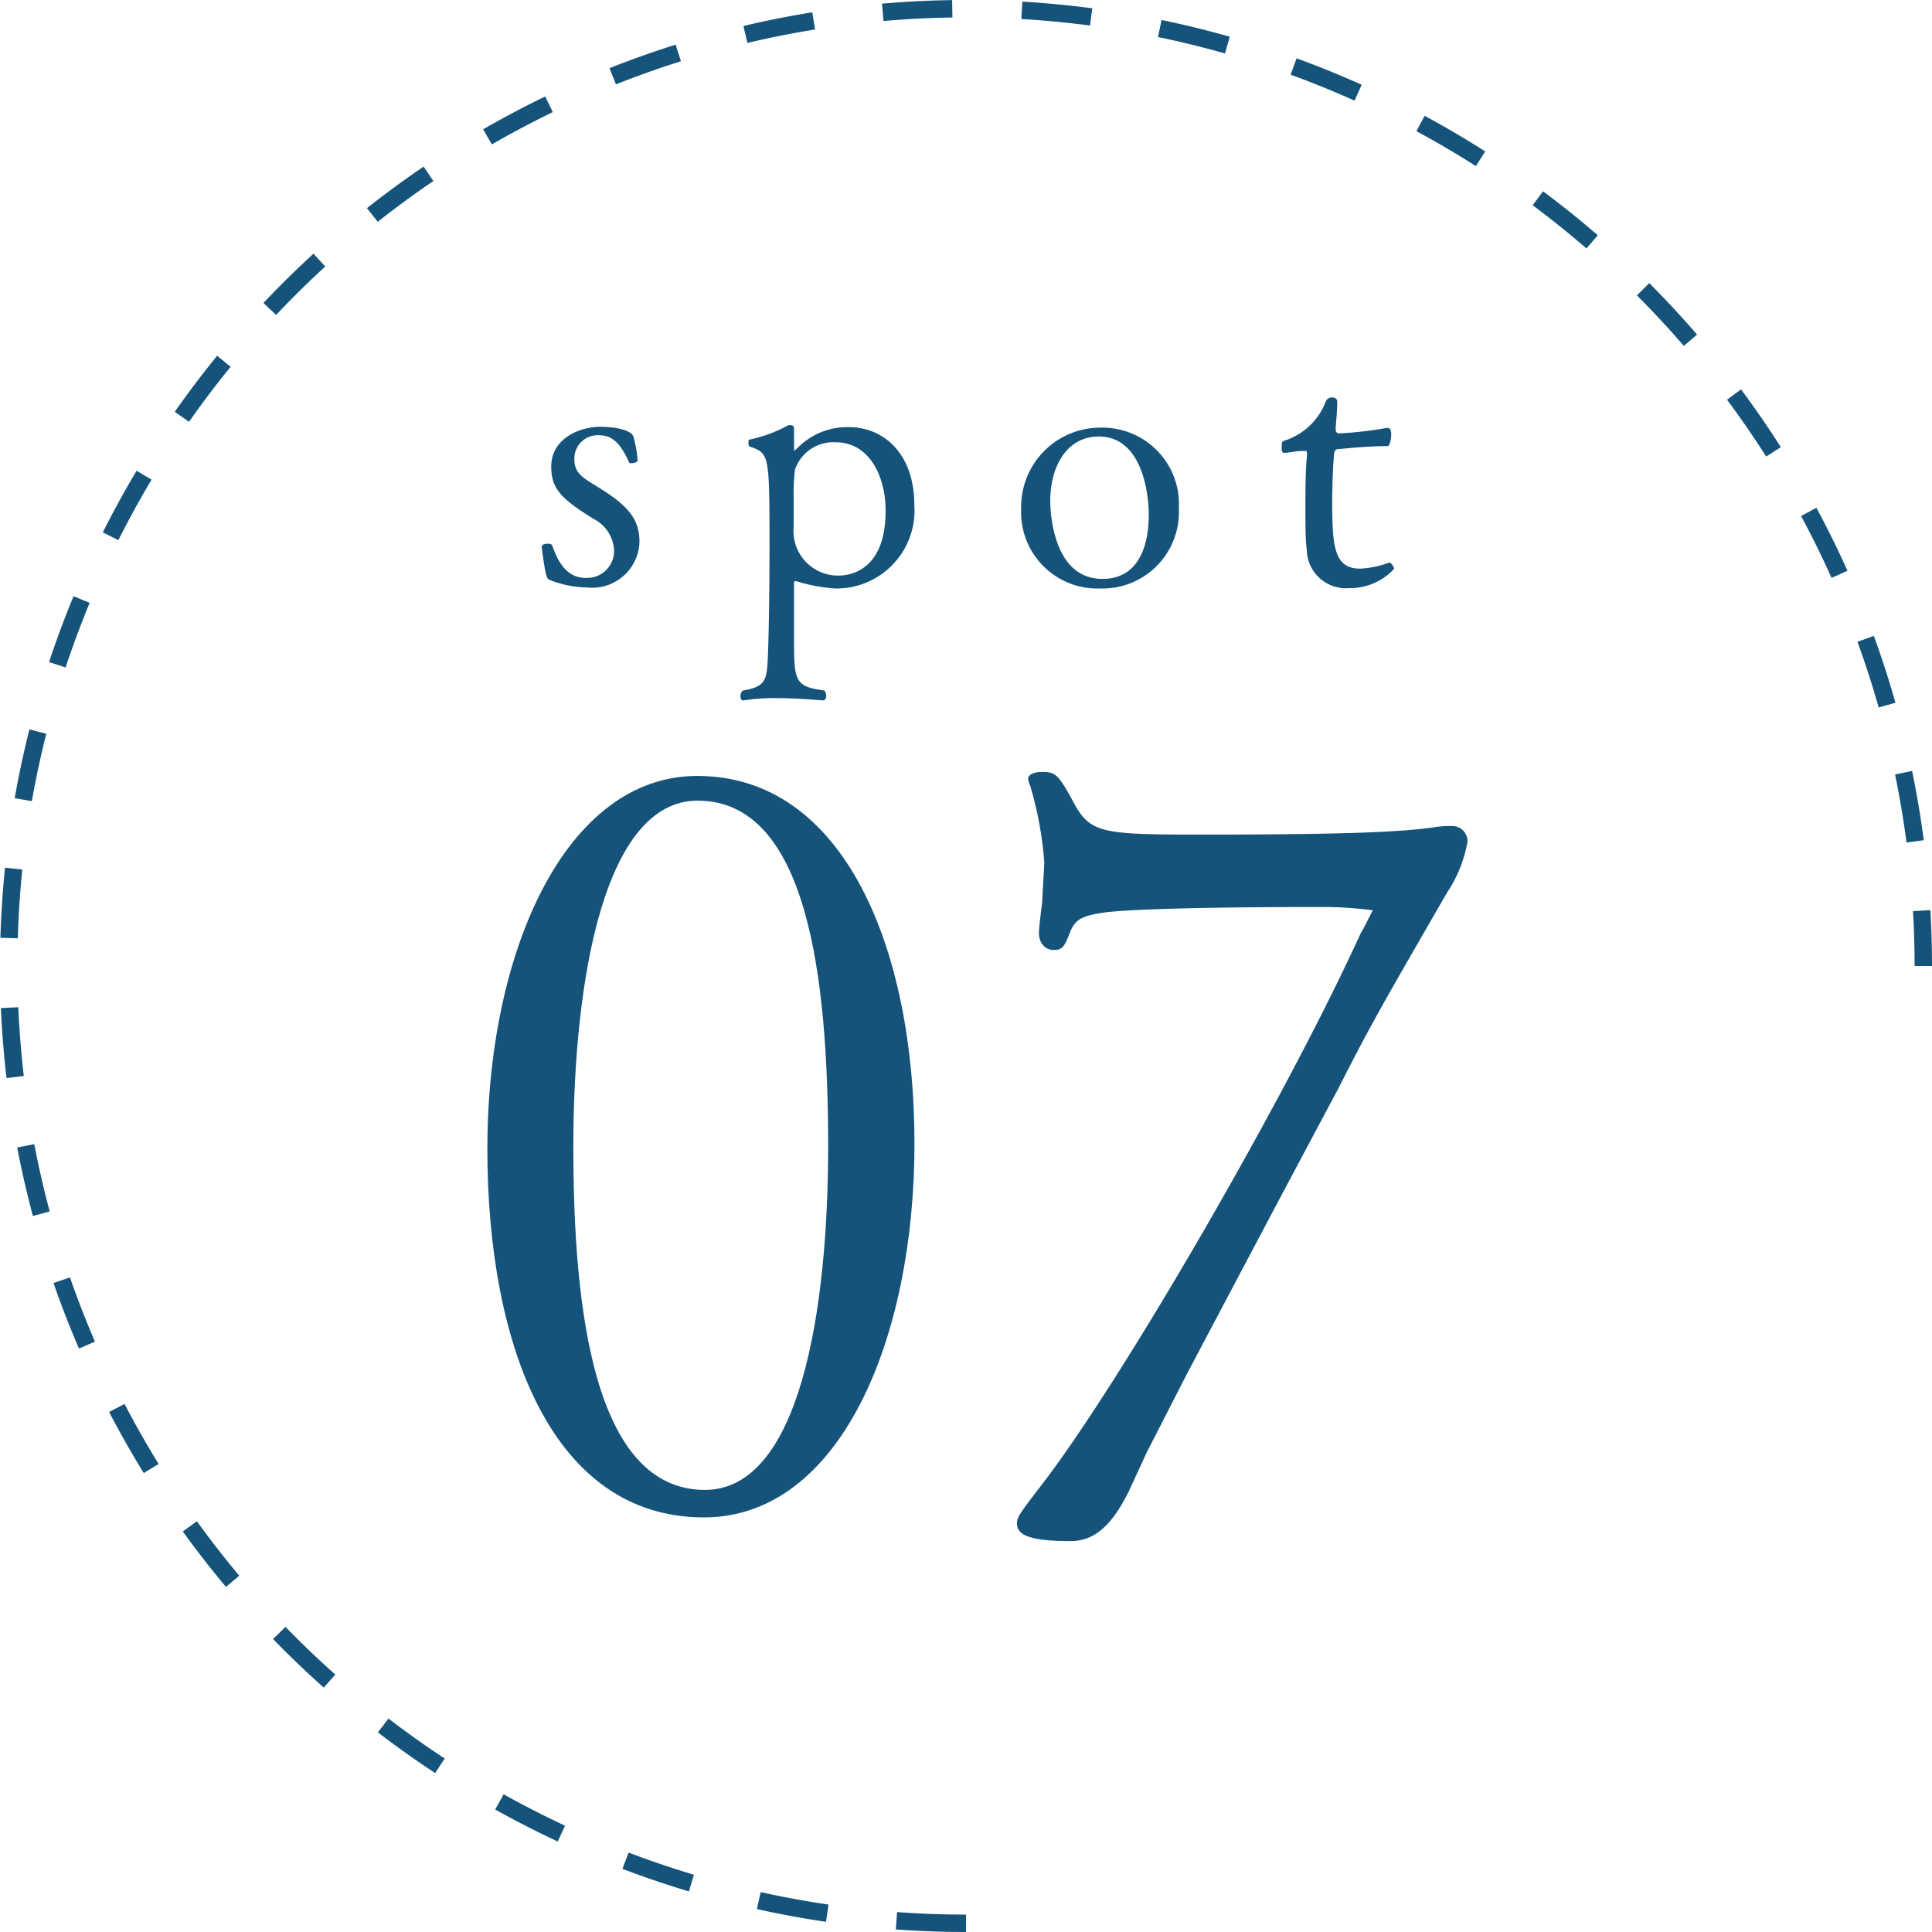 <svg xmlns="http://www.w3.org/2000/svg" viewBox="0 0 111 111"><defs><style>.cls-1{fill:none;stroke:#15537a;stroke-miterlimit:10;stroke-dasharray:4 4;}.cls-2{fill:#15537a;}</style></defs><g id="レイヤー_2" data-name="レイヤー 2"><g id="コンテンツ"><path class="cls-1" d="M55.5,110.5a55,55,0,1,1,55-55"/><path class="cls-2" d="M33.7,33.75a6,6,0,0,1-2.14-.44c-.17-.09-.22-.27-.44-1.87,0-.14.16-.2.31-.2s.27,0,.31.13c.29.84.79,1.83,1.89,1.83a1.55,1.55,0,0,0,1.65-1.61,2.16,2.16,0,0,0-1.18-1.78c-1.85-1.15-2.43-1.72-2.43-3,0-1.62,1.63-2.29,2.82-2.29.84,0,1.72.18,1.89.53a6.41,6.41,0,0,1,.25,1.39c0,.11-.18.17-.33.17s-.14,0-.16-.06c-.37-.79-.81-1.54-1.67-1.54A1.34,1.34,0,0,0,33,26.4c0,.72.4,1,1.17,1.47,1.82,1.1,2.57,1.87,2.57,3.26A2.72,2.72,0,0,1,33.7,33.75Z"/><path class="cls-2" d="M52.53,29A4.48,4.48,0,0,1,48,33.81a9.49,9.49,0,0,1-2.25-.42h0c-.07,0-.13,0-.13.09v3.1c0,2.51,0,2.87,1.74,3.09a.52.52,0,0,1,.11.3c0,.14-.07.27-.18.27s-1.36-.13-2.71-.13a11,11,0,0,0-1.84.13h-.05c-.09,0-.15-.11-.15-.24a.4.4,0,0,1,.15-.33c1.17-.18,1.28-.58,1.37-1.15s.15-4,.15-7c0-5.42,0-5.46-1.12-5.86-.07,0-.09-.13-.09-.22s0-.19.09-.19a8,8,0,0,0,2.2-.82.42.42,0,0,1,.15,0,.17.17,0,0,1,.18.17l0,1.21c0,.07,0,.07,0,.07a.21.21,0,0,0,.13-.07,4,4,0,0,1,3-1.27C50.77,24.53,52.53,26.07,52.53,29ZM48,25.41A2.32,2.32,0,0,0,45.67,27a12.21,12.21,0,0,0-.07,1.62c0,.82,0,1.61,0,1.63a2.56,2.56,0,0,0,2.56,2.82c.3,0,2.72,0,2.72-3.7C50.9,27.54,50.05,25.41,48,25.41Z"/><path class="cls-2" d="M63.2,33.81a4.38,4.38,0,0,1-4.53-4.57,4.55,4.55,0,0,1,4.57-4.67,4.4,4.4,0,0,1,4.49,4.67A4.39,4.39,0,0,1,63.2,33.81Zm-.07-8.73c-1.89,0-2.79,1.8-2.79,3.69,0,.71.18,4.49,3,4.49,2.18,0,2.66-2.09,2.66-3.67C66,28.25,65.58,25.08,63.13,25.08Z"/><path class="cls-2" d="M77.52,33.79a2.25,2.25,0,0,1-2.44-2.2C75,31,75,30.18,75,29.43c0-1.18,0-2.39.09-3.23v-.09c0-.2,0-.2-.11-.2h-.2c-.28,0-.72.09-.94.11s-.2-.17-.2-.35,0-.33.15-.35a3.77,3.77,0,0,0,2.36-2.2.4.4,0,0,1,.37-.29c.18,0,.31.09.31.24,0,.58-.09,1.39-.09,1.52s0,.31.2.31a21.47,21.47,0,0,0,2.71-.31h.06c.2,0,.22.22.22.38,0,.31-.11.66-.19.66-1.33,0-2.67.17-2.84.17s-.22.11-.25.24c-.06.67-.11,1.74-.11,2.78,0,2.55.11,3.85,1.59,3.85a5.48,5.48,0,0,0,1.69-.35h0c.09,0,.27.22.27.37A3.44,3.44,0,0,1,77.52,33.79Z"/><path class="cls-2" d="M40.44,87.18C31.74,87.18,28,77.34,28,66s4.5-21.42,12.06-21.42c8.4,0,12.48,9.84,12.48,21.12S48.24,87.18,40.44,87.18ZM40.08,46c-5.34,0-7.14,10.2-7.14,19.92,0,9.36,1.2,19.68,7.56,19.68,5.46,0,7.08-10.32,7.08-19.74C47.58,56.1,46.38,46,40.08,46Z"/><path class="cls-2" d="M64.84,85.71c-1,2-2,2.83-3.33,2.83-2.21,0-3.08-.3-3.08-1,0-.37.13-.55,1.24-2,4.49-5.73,14.09-22.22,18.52-31.95.06-.06.37-.68.68-1.29A21.86,21.86,0,0,0,76,52.11c-6.65,0-10.83.12-12.43.3-1.36.19-1.79.37-2.1,1.17s-.43,1-.92,1-.86-.37-.86-1c0-.12.06-.8.18-1.66L60,49.58a20.76,20.76,0,0,0-.81-4.43,1.16,1.16,0,0,1-.12-.43c0-.19.31-.37.8-.37.74,0,.92.12,1.73,1.6,1,1.91,1.53,2,7.32,2,7.88,0,11.45-.12,13.54-.43a5.51,5.51,0,0,1,.93-.06.87.87,0,0,1,.92.92,7.66,7.66,0,0,1-1.17,2.9c-3.69,6.4-4.31,7.44-6.28,11.32-2.83,5.29-5.66,10.65-8.49,16-.87,1.67-1.67,3.27-2.47,4.81Z"/></g></g></svg>